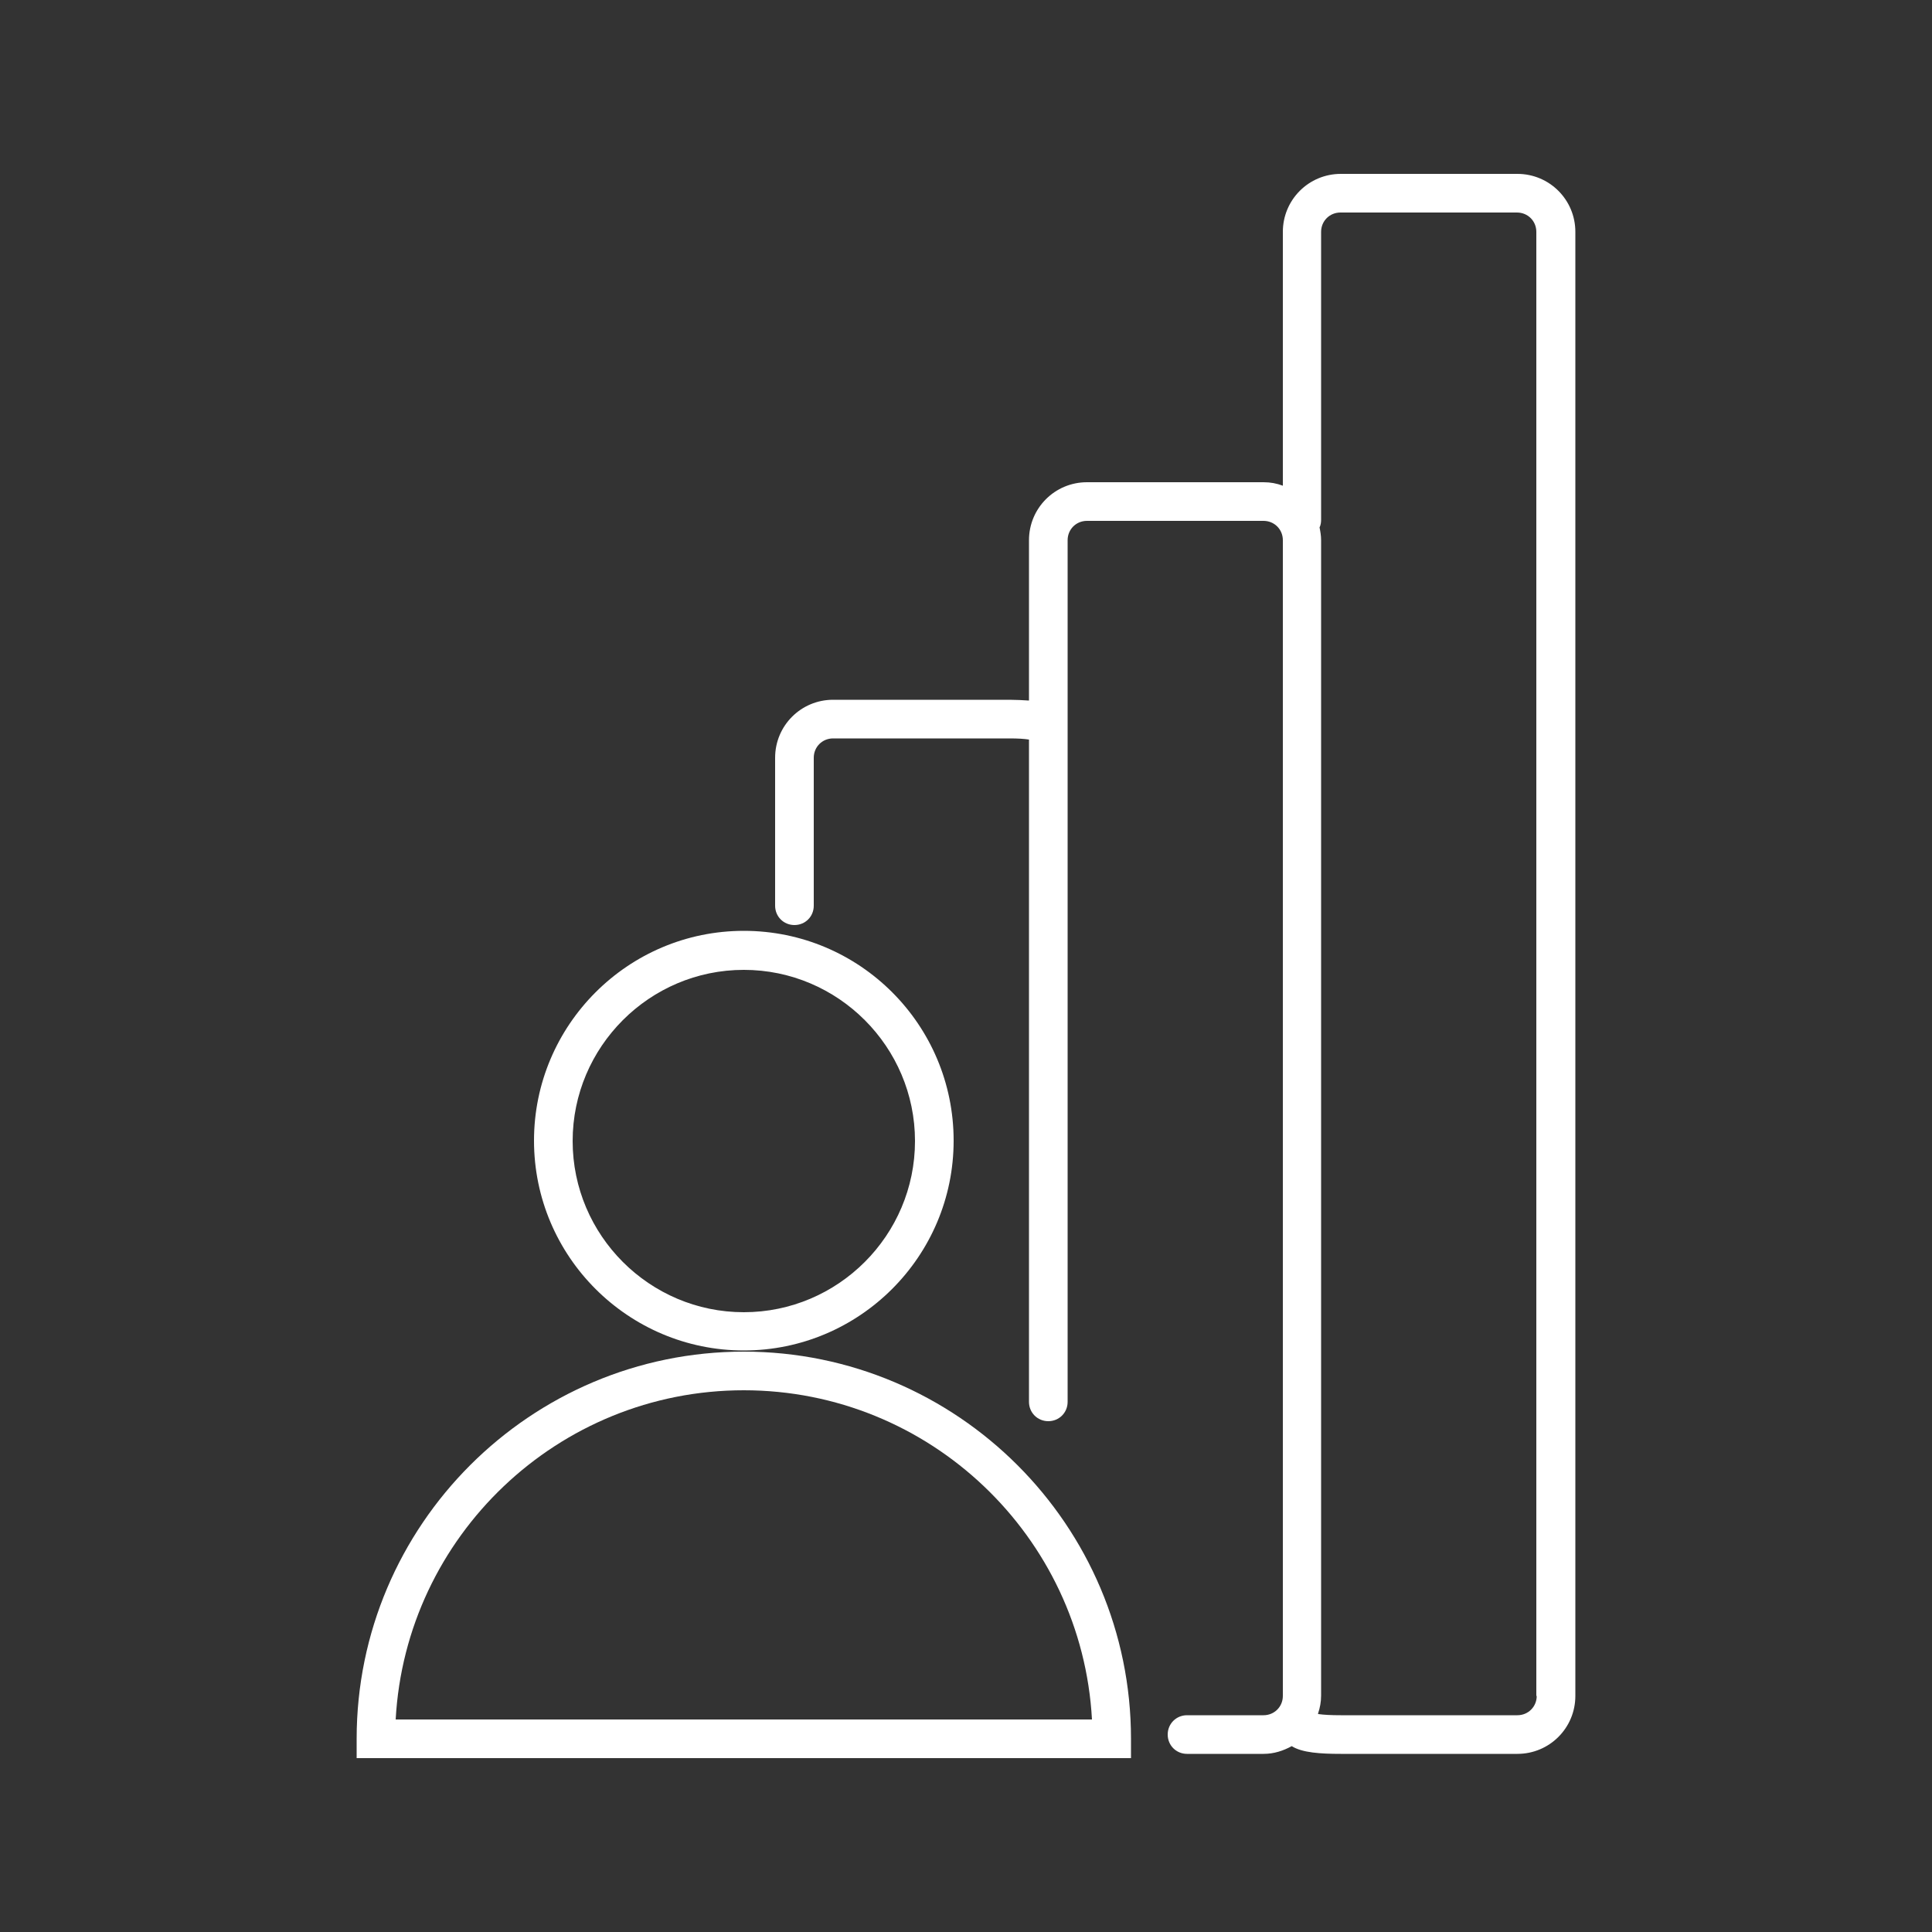 <?xml version="1.0" encoding="utf-8"?>
<!-- Generator: Adobe Illustrator 23.0.6, SVG Export Plug-In . SVG Version: 6.00 Build 0)  -->
<svg version="1.1" id="Layer_1" xmlns="http://www.w3.org/2000/svg" xmlns:xlink="http://www.w3.org/1999/xlink" x="0px" y="0px"
	 viewBox="0 0 50 50" style="enable-background:new 0 0 50 50;" xml:space="preserve">
<rect x="0" y="0" width="50" height="50" fill="#333333" stroke="none"/>
<style type="text/css">
	.st0{fill:#FFFFFF;}
</style>
<g>
	<g>
		<g>
			<path class="st0" d="M19.25,34.95c-2.99,0-5.43-2.43-5.43-5.43c0-2.99,2.43-5.43,5.43-5.43s5.43,2.43,5.43,5.43
				C24.68,32.52,22.24,34.95,19.25,34.95z M19.25,25.1c-2.44,0-4.43,1.99-4.43,4.43s1.99,4.43,4.43,4.43s4.43-1.99,4.43-4.43
				S21.69,25.1,19.25,25.1z"/>
		</g>
		<g>
			<path class="st0" d="M29.27,45.5H9.23V45c0-5.53,4.5-10.02,10.02-10.02S29.27,39.47,29.27,45V45.5z M10.24,44.5h18.02
				c-0.26-4.74-4.2-8.52-9.01-8.52S10.5,39.76,10.24,44.5z"/>
		</g>
	</g>
	<path class="st0" d="M39.27,4.5H34.7c-0.83,0-1.5,0.67-1.5,1.5v6.57c-0.16-0.06-0.32-0.09-0.5-0.09h-4.57c-0.83,0-1.5,0.67-1.5,1.5
		v4.15c-0.16-0.01-0.34-0.02-0.5-0.02h-4.57c-0.83,0-1.5,0.67-1.5,1.5v3.83c0,0.28,0.22,0.5,0.5,0.5s0.5-0.22,0.5-0.5v-3.83
		c0-0.28,0.22-0.5,0.5-0.5h4.57c0.21,0,0.38,0.01,0.5,0.03v17.14c0,0.28,0.22,0.5,0.5,0.5s0.5-0.22,0.5-0.5V18.99V18.8v-4.82
		c0-0.28,0.22-0.5,0.5-0.5h4.57c0.28,0,0.5,0.22,0.5,0.5v29.91c0,0.28-0.22,0.5-0.5,0.5h-1.98c-0.28,0-0.5,0.22-0.5,0.5
		s0.22,0.5,0.5,0.5h1.98c0.27,0,0.51-0.08,0.73-0.2c0.27,0.17,0.74,0.2,1.27,0.2h4.57c0.83,0,1.5-0.67,1.5-1.5V6
		C40.77,5.17,40.1,4.5,39.27,4.5z M39.77,43.89c0,0.28-0.22,0.5-0.5,0.5H34.7c-0.25,0-0.44-0.01-0.58-0.03c0,0-0.01,0-0.01-0.01
		c0.05-0.15,0.08-0.3,0.08-0.47V13.98c0-0.12-0.02-0.23-0.04-0.33c0.03-0.06,0.04-0.13,0.04-0.2V6c0-0.28,0.22-0.5,0.5-0.5h4.57
		c0.28,0,0.5,0.22,0.5,0.5V43.89z"/>
</g>
</svg>
